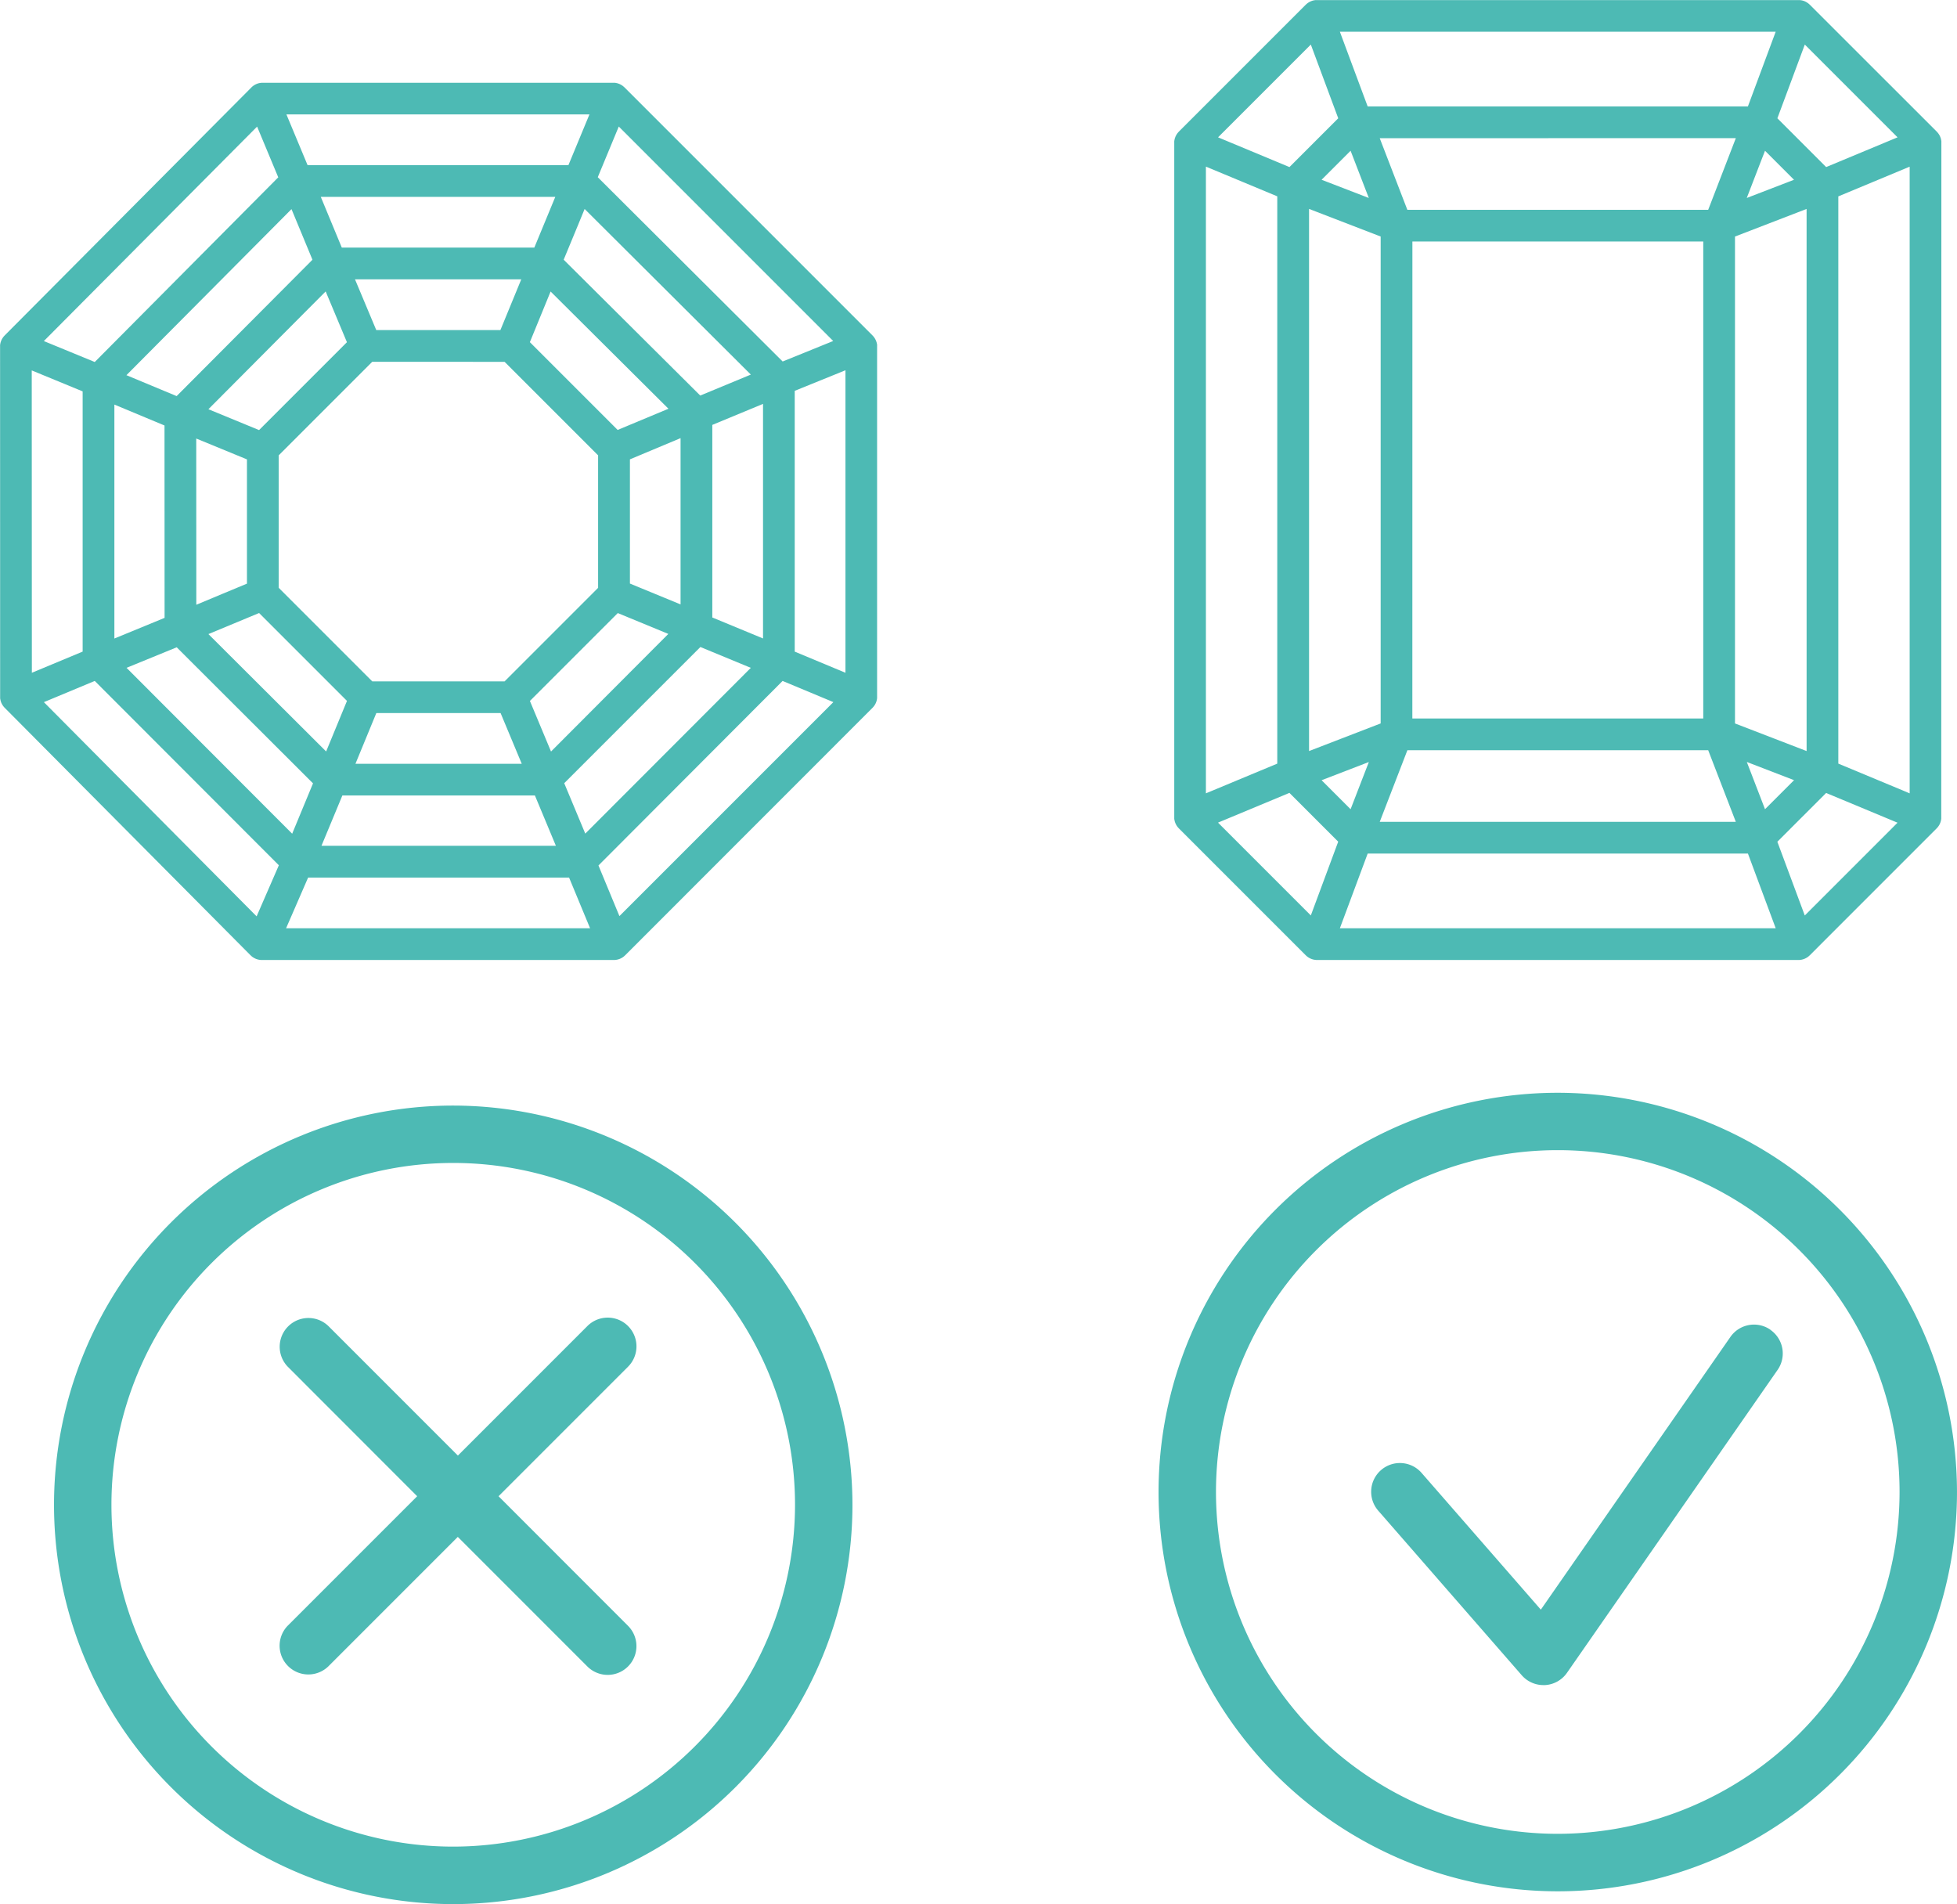 <?xml version="1.0" encoding="UTF-8"?> <svg xmlns="http://www.w3.org/2000/svg" xmlns:xlink="http://www.w3.org/1999/xlink" id="Group_47" data-name="Group 47" width="140.853" height="137.029" viewBox="0 0 140.853 137.029"><defs><clipPath id="clip-path"><rect id="Rectangle_61" data-name="Rectangle 61" width="140.853" height="137.029" fill="#4dbab4"></rect></clipPath></defs><g id="Group_46" data-name="Group 46" clip-path="url(#clip-path)"><path id="Path_45" data-name="Path 45" d="M63.131,40.469c0-.023,0-.046-.007-.07s-.008-.045-.013-.067-.01-.046-.017-.069-.013-.043-.02-.064-.016-.045-.025-.067-.018-.041-.028-.061-.021-.043-.033-.064-.023-.038-.035-.057-.026-.04-.041-.06l-.041-.052c-.016-.019-.032-.038-.049-.056s-.012-.015-.02-.022L44.942,21.9l-.022-.019-.054-.047c-.018-.015-.035-.03-.054-.043s-.038-.027-.058-.04l-.059-.036-.062-.032c-.021-.01-.042-.02-.063-.029l-.065-.024-.066-.021-.067-.016c-.023,0-.047-.01-.07-.013l-.066-.008-.074,0-.028,0H18.9a1.14,1.14,0,0,0-.819.35L.332,39.761c-.007.007-.012.014-.018.021s-.032.036-.048.054-.029.035-.042.054-.027.039-.04.059-.025.038-.036.058-.022.041-.032.062-.02.041-.029.063-.017.043-.024.065-.015.044-.021.066-.011.045-.016.067-.009.046-.013.069-.006.045-.007.068,0,.048,0,.072c0,.009,0,.018,0,.027L.01,65.746c0,.009,0,.018,0,.028s0,.048,0,.072,0,.046.007.068.008.046.013.069.01.045.016.068.014.044.021.066.015.044.024.066.018.042.029.062.02.042.032.062.024.039.036.058.026.039.04.059.028.035.042.053.031.037.049.055l.017.019,17.7,17.816c.006.006.014.011.02.017a1.127,1.127,0,0,0,.14.116c.016.011.032.02.049.03a1.127,1.127,0,0,0,.131.07l.047.022a1.159,1.159,0,0,0,.172.052l.06.012a1.121,1.121,0,0,0,.167.017l.023,0H44.182a1.138,1.138,0,0,0,.2-.019l.042-.008a1.125,1.125,0,0,0,.187-.057l.023-.01a1.178,1.178,0,0,0,.165-.088l.023-.014a1.136,1.136,0,0,0,.156-.128l.012-.01L62.8,66.553l.018-.02c.017-.018.033-.037.049-.056s.028-.034.042-.052.028-.039.041-.06.024-.038.036-.058.022-.041.032-.062.02-.041.029-.063.017-.043.024-.065.015-.044.021-.066.011-.044.016-.067.01-.046.013-.07.006-.045.007-.067,0-.049,0-.073,0-.019,0-.029V40.567c0-.009,0-.018,0-.027s0-.047,0-.071M42.078,30.655,54.04,42.573,50.4,44.082,40.57,34.306l1-2.414ZM54.918,61.563l-3.65-1.51V46.194l3.65-1.512ZM14.129,59.138l-.005-11.963,3.65,1.5v8.943l-1.758.731Zm4.52.594,6.324,6.324-1.5,3.64L15,61.248ZM23.44,36.59l1.53,3.653-6.324,6.324L15,45.066l6.814-6.845ZM12.713,44.121,9.1,42.616l11.88-11.95,1.509,3.642-2.146,2.156Zm-4.481.61,3.608,1.505.006,13.845L8.232,61.567Zm37.106,3.942,3.645-1.526V59.112l-3.645-1.5Zm2.773-3.642-3.656,1.526-6.318-6.318,1.492-3.645ZM39.659,69.7l-1.519-3.64,6.325-6.324,3.637,1.5Zm-3.34-28.044,6.729,6.729v9.536l-6.729,6.729H26.793l-6.735-6.735V48.387l6.735-6.735Zm-23.6,20.543,9.81,9.792-1.5,3.623L9.108,63.676ZM40.61,71.978l9.8-9.8,3.629,1.5L42.124,75.607ZM36.017,39.368H27.08l-1.53-3.65H37.518ZM27.086,66.931h8.943l1.523,3.65H25.584ZM57.2,43.742l3.651-1.48v21.77L57.2,62.51ZM39.485,30.949l-1.027,2.484H24.6l-1.512-3.65H39.967Zm-20.98-6.222,1.522,3.651L6.82,41.668,3.156,40.161ZM2.285,42.273l3.663,1.509V62.509L2.293,64.032ZM6.82,64.62,20.07,77.885l-1.6,3.677L3.159,66.146Zm17.821,8.244H38.5l1.51,3.621H23.137ZM56.331,41.631,43.024,28.37l1.512-3.648L59.969,40.156ZM42.425,23.849l-.449,1.083L40.912,27.5H22.137l-1.522-3.65ZM22.177,78.769H40.958l1.512,3.649H20.591Zm22.405,2.774L43.074,77.9,56.327,64.62l3.281,1.368.373.156Z" transform="translate(0 -15.616)" fill="#4dbab4"></path><path id="Path_46" data-name="Path 46" d="M361.583,10.282c0-.01,0-.019,0-.029s0-.049,0-.073,0-.046-.008-.068-.008-.046-.013-.069-.01-.046-.016-.068-.013-.044-.021-.065-.015-.044-.025-.066-.018-.041-.028-.062-.021-.042-.033-.063-.023-.039-.036-.058-.026-.04-.041-.059-.028-.035-.042-.053-.032-.037-.049-.055l-.018-.021L352.109.335l-.026-.023c-.019-.018-.038-.034-.058-.051s-.034-.027-.051-.039-.041-.029-.062-.042l-.055-.033c-.022-.012-.045-.024-.068-.035l-.056-.025c-.024-.01-.049-.019-.074-.027L351.6.042c-.026-.007-.052-.013-.078-.018l-.058-.01c-.026,0-.053-.006-.079-.008l-.061,0h-34.7l-.064,0c-.026,0-.051,0-.076.008l-.062.011c-.025,0-.05.01-.075.017l-.06.019c-.024.008-.048.016-.071.026l-.059.026c-.022.011-.044.022-.066.034l-.056.034c-.021.013-.041.027-.061.041l-.052.04c-.02.016-.038.033-.057.05l-.026.023L306.7,9.474l-.018.021c-.017.018-.033.036-.049.055l-.042.053c-.014.019-.028.039-.041.059s-.024.038-.035.058-.022.042-.033.063-.02.041-.028.062-.017.044-.025.066-.015.043-.021.065-.011.045-.016.068-.009.046-.013.069-.006.045-.008.068,0,.048,0,.073,0,.019,0,.029V58.805c0,.01,0,.019,0,.029s0,.048,0,.073,0,.046.008.068.008.046.013.068.01.046.016.069.013.043.021.064.016.045.025.067.018.041.028.06.021.044.033.065.023.038.034.056.027.041.042.061.027.034.041.051.032.038.05.056l.018.02,9.14,9.14c0,.005.011.009.017.014a1.159,1.159,0,0,0,.154.126l.02.012a1.173,1.173,0,0,0,.162.086l.031.014a1.144,1.144,0,0,0,.185.056l.04.007a1.14,1.14,0,0,0,.2.02H351.3a1.139,1.139,0,0,0,.2-.02l.04-.007a1.154,1.154,0,0,0,.185-.056l.03-.014a1.14,1.14,0,0,0,.162-.086l.02-.012a1.157,1.157,0,0,0,.154-.126l.017-.014,9.139-9.14.018-.02c.017-.018.034-.037.05-.056s.028-.034.041-.051.028-.04.041-.061.024-.037.035-.056.023-.043.033-.065.019-.04.028-.06.017-.044.025-.067.014-.042.02-.064.012-.046.016-.069.009-.045.013-.068.006-.045.008-.068,0-.048,0-.073,0-.019,0-.029Zm-9.831,55.6-1.974-5.305,3.511-3.511,5.139,2.14ZM309.521,59.2l5.139-2.14,3.511,3.511L316.2,65.88Zm-.872-47.21.369.154,4.767,1.985V54.954l-4.767,1.985-.369.153ZM316.2,3.207l1.973,5.305-3.511,3.511-5.139-2.14Zm42.23,6.676-5.139,2.14-3.511-3.511,1.974-5.305ZM319.063,58.236l-2.087-2.087,3.4-1.31Zm1.31-43.989-2.943-1.135-.454-.175,2.087-2.087Zm-4.3.788,5.154,1.987v35.04l-5.154,1.988Zm7.438,2.346h20.934V51.705H323.507Zm25.379-6.531,2.087,2.087-3.4,1.31,1.007-2.612Zm2.994,43.2-2.249-.867-2.906-1.12V17.023l5.154-1.987Zm-2.994,4.185-1.31-3.4,3.4,1.31Zm-2.1-48.293L344.8,15.1H323.148l-.082-.212-1.906-4.942Zm-23.648,44.07.009-.024H344.8l1.988,5.154H321.161Zm-2.849,7.414h27.367l2,5.376H318.291Zm38.64-4.488-4.767-1.985V14.133l4.767-1.985.368-.154v45.1ZM349.658,2.284l-.879,2.364-1.12,3.011H320.291L319.17,4.648l-.879-2.364Z" transform="translate(-221.855)" fill="#4dbab4"></path><path id="Path_47" data-name="Path 47" d="M42.828,288.426a28.733,28.733,0,1,0,28.733,28.733,28.766,28.766,0,0,0-28.733-28.733m0,53.329a24.6,24.6,0,1,1,24.6-24.6,24.623,24.623,0,0,1-24.6,24.6" transform="translate(-10.207 -208.863)" fill="#4dbab4"></path><path id="Path_48" data-name="Path 48" d="M331.02,285.09a28.733,28.733,0,1,0,28.733,28.733A28.766,28.766,0,0,0,331.02,285.09m0,53.329a24.6,24.6,0,1,1,24.6-24.6,24.623,24.623,0,0,1-24.6,24.6" transform="translate(-218.901 -206.448)" fill="#4dbab4"></path><path id="Path_49" data-name="Path 49" d="M386.54,345.935a2.069,2.069,0,0,0-2.88.518l-13.644,19.626-8.567-9.823a2.069,2.069,0,1,0-3.118,2.72l10.31,11.823a2.069,2.069,0,0,0,1.559.709c.038,0,.076,0,.114,0a2.068,2.068,0,0,0,1.585-.885l15.159-21.8a2.069,2.069,0,0,0-.518-2.88" transform="translate(-259.116 -250.24)" fill="#4dbab4"></path><path id="Path_50" data-name="Path 50" d="M97.978,344.352a2.069,2.069,0,0,0-2.926,0l-9.321,9.321-9.321-9.321a2.069,2.069,0,0,0-2.925,2.926L82.8,356.6l-9.321,9.321a2.069,2.069,0,0,0,2.925,2.926l9.321-9.321,9.321,9.321a2.069,2.069,0,1,0,2.926-2.926L88.657,356.6l9.321-9.321a2.069,2.069,0,0,0,0-2.926" transform="translate(-52.775 -248.923)" fill="#4dbab4"></path></g></svg> 